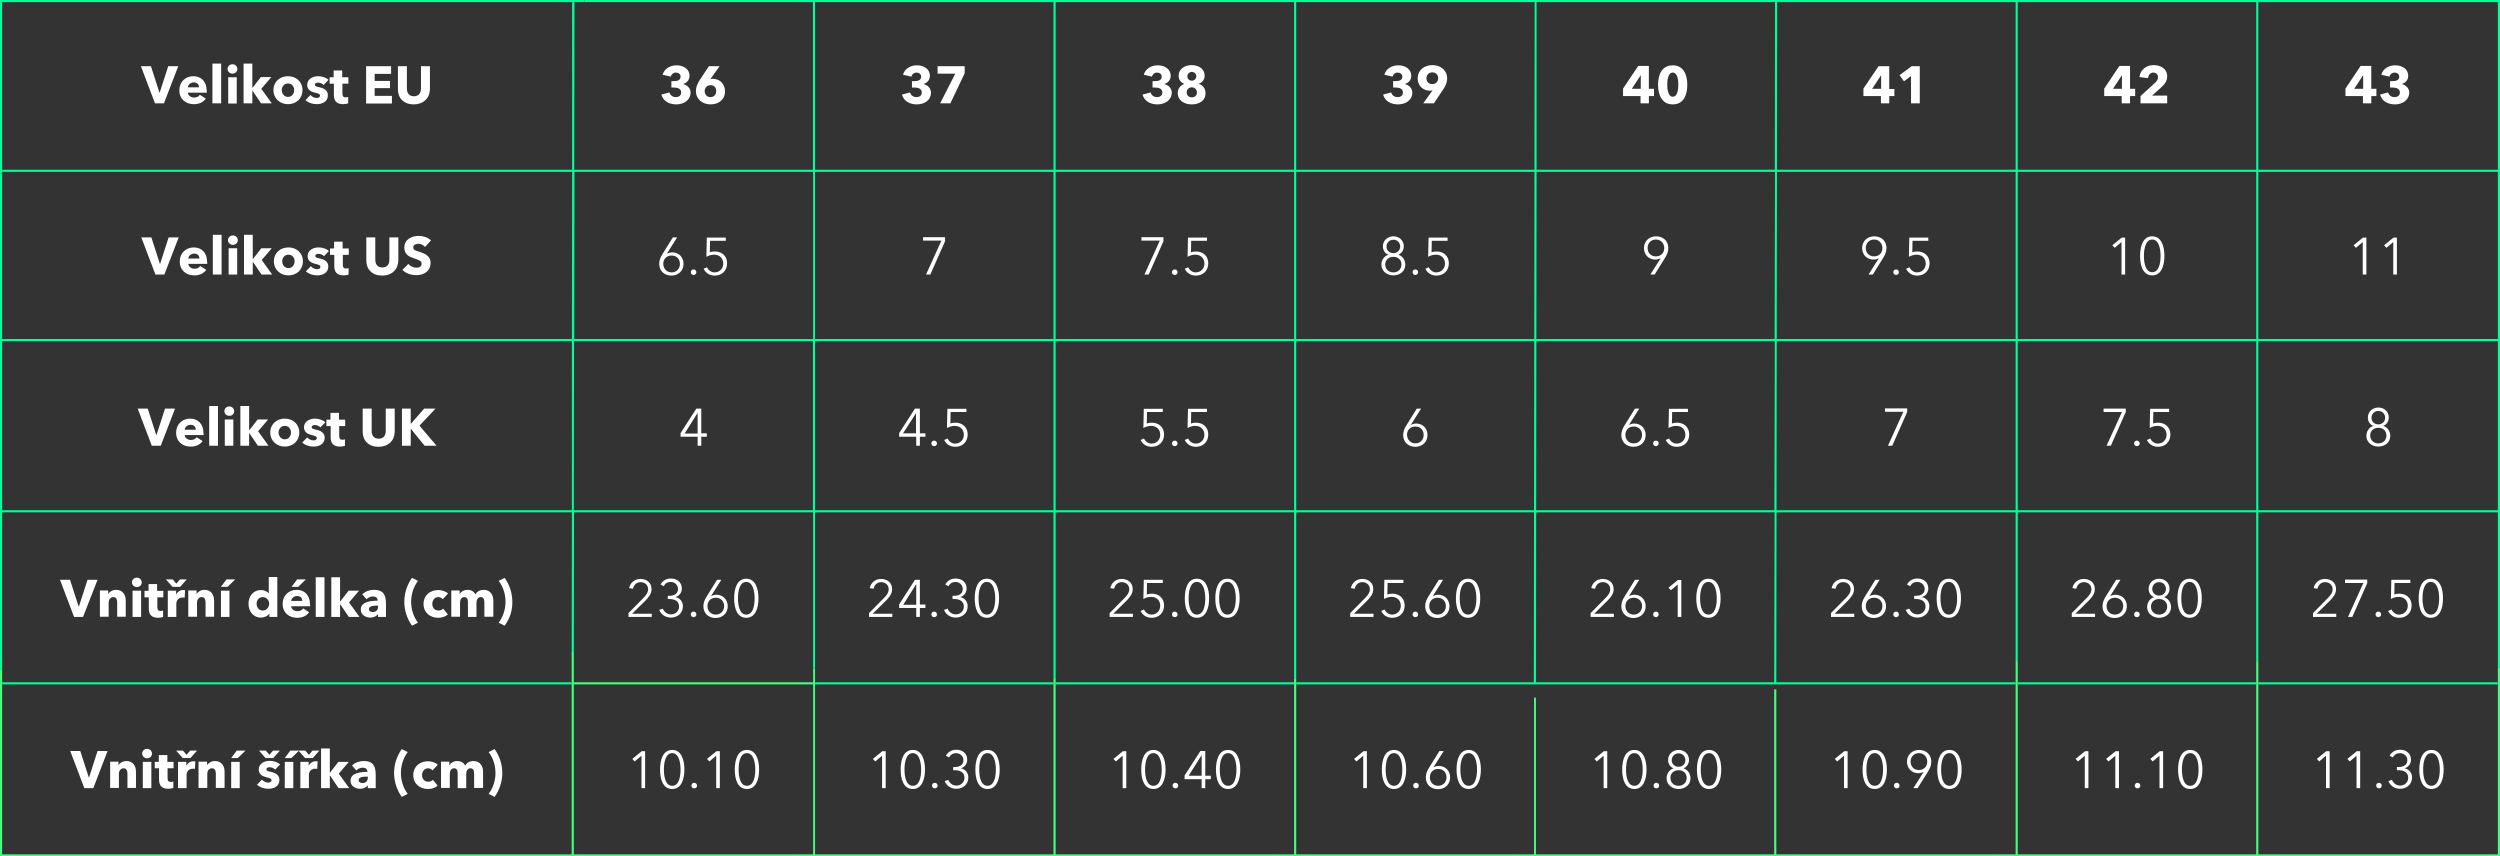 <?xml version="1.0" encoding="utf-8"?>
<!-- Generator: Adobe Illustrator 23.0.1, SVG Export Plug-In . SVG Version: 6.00 Build 0)  -->
<svg version="1.1" xmlns="http://www.w3.org/2000/svg" xmlns:xlink="http://www.w3.org/1999/xlink" x="0px" y="0px"
	 viewBox="0 0 1171.1 401.2" style="enable-background:new 0 0 1171.1 401.2;" xml:space="preserve">
<rect x="0" y="0" width="1171.1" height="401.2" fill="#333333" stroke="none"/>
<style type="text/css">
	.st0{display:none;}
	.st1{display:inline;stroke:#000000;stroke-miterlimit:10;}
	.st2{fill:#00FF99;}
	.st3{fill:#FFFFFF;}
	.st4{fill:#FF3C2B;stroke:#FFFFFF;stroke-width:0.75;stroke-linecap:square;stroke-miterlimit:10;}
	.st5{fill-rule:evenodd;clip-rule:evenodd;fill:#FF3C2B;}
	.st6{fill:#FF3C2B;}
	.st7{fill:none;}
	.st8{fill:#43FF80;}
</style>
<g id="Layer_2" class="st0">
	<rect x="-154.7" y="-181.3" class="st1" width="2164.2" height="797.6"/>
</g>
<g id="Linky">
	<path class="st2" d="M1524.8,474.6"/>
</g>
<g id="Layer_3">
	<g>
		<path class="st3" d="M316.8,48.9c-3.2,0-6.1-1.4-7-4.6l3.8-1c0.3,1.2,1.4,2.2,3,2.2c1.2,0,2.5-0.6,2.5-2.2c0-1.8-1.8-2.3-3.5-2.3
			h-1.1v-3h1.2c1.6,0,3.1-0.4,3.1-2.1c0-1.3-1.1-1.9-2.2-1.9c-1.2,0-2.1,0.8-2.4,1.9l-3.8-0.9c0.8-2.9,3.6-4.4,6.5-4.4
			c3.1,0,6.1,1.6,6.1,4.9c0,1.9-1.2,3.3-2.9,3.8v0.1c2,0.5,3.4,2.1,3.4,4C323.4,47.2,320,48.9,316.8,48.9z"/>
		<path class="st3" d="M332.9,48.9c-3.8,0-6.9-2.4-6.9-6.2c0-2.1,0.8-3.7,1.9-5.4l4.2-6.3h5l-4.3,6l-0.1,0.1
			c0.3-0.1,0.8-0.2,1.2-0.2c3.1,0,5.7,2.3,5.7,5.7C339.8,46.5,336.7,48.9,332.9,48.9z M332.9,39.9c-1.6,0-2.8,1.1-2.8,2.8
			c0,1.5,1.1,2.8,2.7,2.8c1.6,0,2.7-1.1,2.7-2.8C335.6,41.1,334.5,39.9,332.9,39.9z"/>
	</g>
	<g>
		<path class="st3" d="M429.5,48.9c-3.2,0-6.1-1.4-7-4.6l3.8-1c0.3,1.2,1.4,2.2,3,2.2c1.2,0,2.5-0.6,2.5-2.2c0-1.8-1.8-2.3-3.5-2.3
			h-1.1v-3h1.2c1.6,0,3.1-0.4,3.1-2.1c0-1.3-1.1-1.9-2.2-1.9c-1.2,0-2.1,0.8-2.4,1.9L423,35c0.8-2.9,3.6-4.4,6.5-4.4
			c3.1,0,6.1,1.6,6.1,4.9c0,1.9-1.2,3.3-2.9,3.8v0.1c2,0.5,3.4,2.1,3.4,4C436.1,47.2,432.7,48.9,429.5,48.9z"/>
		<path class="st3" d="M445.2,48.4h-4.8l7.1-13.9h-8.3V31h12.7v3.3L445.2,48.4z"/>
	</g>
	<g>
		<path class="st3" d="M542.2,48.9c-3.2,0-6.1-1.4-7-4.6l3.8-1c0.3,1.2,1.4,2.2,3,2.2c1.2,0,2.5-0.6,2.5-2.2c0-1.8-1.8-2.3-3.5-2.3
			h-1.1v-3h1.2c1.6,0,3.1-0.4,3.1-2.1c0-1.3-1.1-1.9-2.2-1.9c-1.2,0-2.1,0.8-2.4,1.9l-3.8-0.9c0.8-2.9,3.6-4.4,6.5-4.4
			c3.1,0,6.1,1.6,6.1,4.9c0,1.9-1.2,3.3-2.9,3.8v0.1c2,0.5,3.4,2.1,3.4,4C548.8,47.2,545.4,48.9,542.2,48.9z"/>
		<path class="st3" d="M558.3,48.9c-3.4,0-6.6-1.7-6.6-5.4c0-2.1,1.4-3.6,3.1-4.2v0c-1.5-0.6-2.7-1.8-2.7-3.8c0-3.2,2.9-5,6.1-5
			c3.2,0,6.1,1.7,6.1,4.9c0,1.9-1.1,3.3-2.7,3.8v0.1c1.7,0.5,3.1,2.1,3.1,4.1C564.9,47.1,561.8,48.9,558.3,48.9z M558.3,40.9
			c-1.4,0-2.4,1-2.4,2.4c0,1.4,1,2.3,2.4,2.3c1.4,0,2.4-0.9,2.4-2.3C560.7,42,559.7,40.9,558.3,40.9z M558.3,33.7
			c-1.2,0-2.1,0.9-2.1,2c0,1.1,0.8,2.1,2.1,2.1c1.2,0,2.1-1,2.1-2.1C560.4,34.6,559.5,33.7,558.3,33.7z"/>
	</g>
	<g>
		<path class="st3" d="M654.9,48.9c-3.2,0-6.1-1.4-7-4.6l3.8-1c0.3,1.2,1.4,2.2,3,2.2c1.2,0,2.5-0.6,2.5-2.2c0-1.8-1.8-2.3-3.5-2.3
			h-1.1v-3h1.2c1.6,0,3.1-0.4,3.1-2.1c0-1.3-1.1-1.9-2.2-1.9c-1.2,0-2.1,0.8-2.4,1.9l-3.8-0.9c0.8-2.9,3.6-4.4,6.5-4.4
			c3.1,0,6.1,1.6,6.1,4.9c0,1.9-1.2,3.3-2.9,3.8v0.1c2,0.5,3.4,2.1,3.4,4C661.5,47.2,658.1,48.9,654.9,48.9z"/>
		<path class="st3" d="M675.9,42.1l-4.2,6.3h-5l4.3-6l0-0.1c-0.3,0.1-0.8,0.2-1.2,0.2c-3.1,0-5.7-2.3-5.7-5.7c0-4,3.1-6.3,6.9-6.3
			c3.8,0,6.9,2.4,6.9,6.2C677.9,38.8,677.1,40.4,675.9,42.1z M671,33.9c-1.7,0-2.8,1.2-2.8,2.8c0,1.6,1.1,2.7,2.7,2.7
			c1.6,0,2.8-1.1,2.8-2.8C673.7,35.2,672.7,33.9,671,33.9z"/>
	</g>
	<g>
		<path class="st3" d="M772.4,45v3.4h-3.9V45h-8.2v-3.5l7.1-10.6h5v10.7h2.4V45H772.4z M768.6,35.2L768.6,35.2l-4.2,6.4h4.2V35.2z"
			/>
		<path class="st3" d="M783.6,48.9c-5,0-6.9-4.3-6.9-9.2c0-4.9,1.9-9.1,6.9-9.1c4.9,0,6.8,4.2,6.8,9.1
			C790.4,44.6,788.6,48.9,783.6,48.9z M783.6,34c-2.2,0-2.6,3.4-2.6,5.6c0,2.2,0.4,5.7,2.6,5.7c2.2,0,2.6-3.4,2.6-5.7
			C786.2,37.5,785.8,34,783.6,34z"/>
	</g>
	<g>
		<path class="st3" d="M885,45v3.4h-3.9V45h-8.2v-3.5L880,31h5v10.7h2.4V45H885z M881.2,35.2L881.2,35.2l-4.2,6.4h4.2V35.2z"/>
		<path class="st3" d="M895.2,48.4V35.6l-3.3,2.5l-2.1-2.9l5.7-4.2h3.8v17.4H895.2z"/>
	</g>
	<g>
		<path class="st3" d="M997.8,45v3.4h-3.9V45h-8.2v-3.5l7.1-10.6h5v10.7h2.4V45H997.8z M994,35.2L994,35.2l-4.2,6.4h4.2V35.2z"/>
		<path class="st3" d="M1002.7,48.4V45l6.8-6.2c0.9-0.8,1.4-1.6,1.4-2.7c0-1.2-0.9-2.1-2.2-2.1c-1.4,0-2.3,1.1-2.5,2.6l-4-0.5
			c0.4-3.5,3.3-5.6,6.7-5.6c3.2,0,6.3,1.7,6.3,5.3c0,2.5-1.5,3.9-3.1,5.4l-4,3.6h7.1v3.6H1002.7z"/>
	</g>
	<g>
		<path class="st3" d="M1110.8,45v3.4h-3.9V45h-8.2v-3.5l7.1-10.6h5v10.7h2.4V45H1110.8z M1107,35.2L1107,35.2l-4.2,6.4h4.2V35.2z"
			/>
		<path class="st3" d="M1121.9,48.9c-3.2,0-6.1-1.4-7-4.6l3.8-1c0.3,1.2,1.4,2.2,3,2.2c1.2,0,2.5-0.6,2.5-2.2c0-1.8-1.8-2.3-3.5-2.3
			h-1.1v-3h1.2c1.6,0,3.1-0.4,3.1-2.1c0-1.3-1.1-1.9-2.2-1.9c-1.2,0-2.1,0.8-2.4,1.9l-3.8-0.9c0.8-2.9,3.6-4.4,6.5-4.4
			c3.1,0,6.1,1.6,6.1,4.9c0,1.9-1.2,3.3-2.9,3.8v0.1c2,0.5,3.4,2.1,3.4,4C1128.4,47.2,1125.1,48.9,1121.9,48.9z"/>
	</g>
	<g>
		<path class="st3" d="M77,128.6h-4.2l-6.6-17.4h4.7l4,12.4h0.1l4-12.4h4.7L77,128.6z"/>
		<path class="st3" d="M97.1,123.6h-8.9c0.1,1.4,1.5,2.3,2.9,2.3c1.3,0,2.2-0.5,2.7-1.3l2.8,1.8c-1.2,1.7-3.1,2.6-5.6,2.6
			c-3.7,0-6.8-2.3-6.8-6.5c0-4,2.9-6.6,6.6-6.6c3.6,0,6.2,2.5,6.2,6.7C97.1,123,97.1,123.3,97.1,123.6z M93.4,121.1
			c0-1.3-0.8-2.3-2.4-2.3c-1.6,0-2.7,1.1-2.8,2.3H93.4z"/>
		<path class="st3" d="M99.7,128.6V110h4.1v18.6H99.7z"/>
		<path class="st3" d="M109.1,114.7c-1.3,0-2.3-1-2.3-2.2c0-1.2,1-2.2,2.3-2.2c1.3,0,2.3,1,2.3,2.2
			C111.4,113.7,110.4,114.7,109.1,114.7z M107.1,128.6v-12.3h4v12.3H107.1z"/>
		<path class="st3" d="M127.5,128.6h-5l-4-5.9h-0.1v5.9h-4.1V110h4.1v11.3h0.1l3.9-5h4.9l-4.7,5.5L127.5,128.6z"/>
		<path class="st3" d="M135.1,129c-3.7,0-6.8-2.6-6.8-6.6s3.1-6.5,6.8-6.5c3.7,0,6.8,2.5,6.8,6.5S138.9,129,135.1,129z M135.1,119.3
			c-1.9,0-2.9,1.6-2.9,3.1s1,3.2,2.9,3.2s2.9-1.6,2.9-3.2S137,119.3,135.1,119.3z"/>
		<path class="st3" d="M151.8,120c-0.6-0.6-1.6-1.1-2.6-1.1c-0.8,0-1.5,0.3-1.5,1c0,0.7,0.7,0.9,2.2,1.2c1.9,0.4,3.9,1.4,3.9,3.7
			c0,3.1-2.7,4.2-5.2,4.2c-2,0-4.1-0.7-5.3-1.9l2.3-2.4c0.7,0.8,1.8,1.4,3,1.4c0.7,0,1.5-0.3,1.5-1.1c0-0.8-0.8-1-2.4-1.4
			c-1.7-0.4-3.6-1.3-3.6-3.6c0-2.9,2.8-4.1,5.1-4.1c1.8,0,3.7,0.6,4.9,1.7L151.8,120z"/>
		<path class="st3" d="M160.6,119.4v4.7c0,1.1,0.4,1.7,1.5,1.7c0.4,0,0.9-0.1,1.2-0.2l0,3c-0.5,0.2-1.5,0.4-2.3,0.4
			c-3.3,0-4.4-1.7-4.4-4.4v-5.2h-2v-3h1.9v-3.2h4v3.2h2.9v3H160.6z"/>
		<path class="st3" d="M179,129.1c-4.6,0-7.4-2.9-7.4-7v-10.9h4.2v10.5c0,1.9,0.9,3.6,3.3,3.6c2.4,0,3.3-1.7,3.3-3.6v-10.5h4.2V122
			C186.5,126.2,183.6,129.1,179,129.1z"/>
		<path class="st3" d="M199.1,115.7c-0.7-0.9-2-1.5-3.1-1.5c-1.1,0-2.4,0.4-2.4,1.7c0,1.2,1,1.5,2.7,2c2.4,0.8,5.4,1.8,5.4,5.2
			c0,4-3.2,5.8-6.7,5.8c-2.5,0-5-0.9-6.5-2.5l2.8-2.8c0.8,1.1,2.4,1.8,3.8,1.8c1.3,0,2.4-0.5,2.4-1.9c0-1.3-1.3-1.7-3.6-2.5
			c-2.2-0.7-4.5-1.8-4.5-5c0-3.9,3.5-5.5,6.8-5.5c2,0,4.2,0.7,5.7,2.1L199.1,115.7z"/>
	</g>
	<g>
		<path class="st3" d="M312.4,118.8L312.4,118.8c0.6-0.3,1.7-0.6,2.5-0.6c3,0,5.3,2.2,5.3,5.4c0,3.2-2.4,5.5-5.7,5.5
			s-5.7-2.2-5.7-5.5c0-1.8,0.7-3.3,1.6-4.7l4.8-7.7h2L312.4,118.8z M314.6,127.6c2.3,0,3.9-1.7,3.9-4c0-2.2-1.5-3.9-3.9-3.9
			c-2.4,0-3.9,1.7-3.9,3.9C310.7,125.8,312.3,127.6,314.6,127.6z"/>
		<path class="st3" d="M324.9,128.8c-0.8,0-1.3-0.6-1.3-1.3c0-0.7,0.5-1.3,1.3-1.3s1.3,0.6,1.3,1.3
			C326.3,128.1,325.7,128.8,324.9,128.8z"/>
		<path class="st3" d="M339.9,112.8h-7.3l-0.1,5.4c0.7-0.3,1.6-0.4,2.4-0.4c3.3,0,5.7,2.2,5.7,5.5c0,3.4-2.3,5.8-5.8,5.8
			c-2.5,0-4.3-1.3-5.2-3.2l1.6-0.7c0.6,1.4,2,2.4,3.5,2.4c2.4,0,4.1-1.8,4.1-4.1c0-2.6-1.8-4.2-4.3-4.2c-1.3,0-2.5,0.4-3.6,1l0.2-9
			h8.9V112.8z"/>
	</g>
	<g>
		<path class="st3" d="M442.8,112.8l-7,15.8h-2l7.2-15.9h-8.6v-1.6h10.3V112.8z"/>
	</g>
	<g>
		<path class="st3" d="M545.1,112.8l-7,15.8h-2l7.2-15.9h-8.6v-1.6h10.3V112.8z"/>
		<path class="st3" d="M550.3,128.8c-0.8,0-1.3-0.6-1.3-1.3c0-0.7,0.5-1.3,1.3-1.3s1.3,0.6,1.3,1.3
			C551.7,128.1,551.1,128.8,550.3,128.8z"/>
		<path class="st3" d="M565.3,112.8H558l-0.1,5.4c0.7-0.3,1.6-0.4,2.4-0.4c3.3,0,5.7,2.2,5.7,5.5c0,3.4-2.3,5.8-5.8,5.8
			c-2.5,0-4.3-1.3-5.2-3.2l1.6-0.7c0.6,1.4,2,2.4,3.5,2.4c2.4,0,4.1-1.8,4.1-4.1c0-2.6-1.8-4.2-4.3-4.2c-1.3,0-2.5,0.4-3.6,1l0.2-9
			h8.9V112.8z"/>
	</g>
	<g>
		<path class="st3" d="M658.3,124c0,3.1-2.6,5-5.6,5s-5.6-2-5.6-5c0-2.3,1.4-4.1,3.3-4.7v0c-1.6-0.5-2.6-2.1-2.6-3.9
			c0-2.8,2.3-4.7,4.9-4.7s4.9,1.8,4.9,4.7c0,1.8-1.1,3.4-2.6,3.9v0C656.9,119.9,658.3,121.7,658.3,124z M652.7,127.6
			c2.3,0,3.8-1.6,3.8-3.7c0-2.1-1.5-3.6-3.8-3.6s-3.8,1.6-3.8,3.6C648.9,126,650.4,127.6,652.7,127.6z M652.7,118.6
			c1.8,0,3.2-1.3,3.2-3.1c0-1.9-1.4-3.2-3.2-3.2s-3.2,1.4-3.2,3.2C649.5,117.3,650.9,118.6,652.7,118.6z"/>
		<path class="st3" d="M663,128.8c-0.8,0-1.3-0.6-1.3-1.3c0-0.7,0.5-1.3,1.3-1.3c0.8,0,1.3,0.6,1.3,1.3
			C664.4,128.1,663.8,128.8,663,128.8z"/>
		<path class="st3" d="M678,112.8h-7.3l-0.1,5.4c0.7-0.3,1.6-0.4,2.4-0.4c3.3,0,5.7,2.2,5.7,5.5c0,3.4-2.3,5.8-5.8,5.8
			c-2.5,0-4.3-1.3-5.2-3.2l1.6-0.7c0.6,1.4,2,2.4,3.5,2.4c2.4,0,4.1-1.8,4.1-4.1c0-2.6-1.8-4.2-4.3-4.2c-1.3,0-2.5,0.4-3.6,1l0.2-9
			h8.9V112.8z"/>
	</g>
	<g>
		<path class="st3" d="M777.9,121L777.9,121c-0.6,0.3-1.7,0.6-2.5,0.6c-3,0-5.3-2.2-5.3-5.4c0-3.2,2.4-5.5,5.7-5.5
			c3.3,0,5.7,2.2,5.7,5.5c0,1.8-0.7,3.3-1.6,4.7l-4.8,7.7h-2L777.9,121z M775.7,112.2c-2.3,0-3.9,1.7-3.9,4c0,2.2,1.5,3.9,3.9,3.9
			c2.4,0,3.9-1.7,3.9-3.9C779.6,114,778,112.2,775.7,112.2z"/>
	</g>
	<g>
		<path class="st3" d="M880.1,121L880.1,121c-0.6,0.3-1.7,0.6-2.5,0.6c-3,0-5.3-2.2-5.3-5.4c0-3.2,2.4-5.5,5.7-5.5
			c3.3,0,5.7,2.2,5.7,5.5c0,1.8-0.7,3.3-1.6,4.7l-4.8,7.7h-2L880.1,121z M877.9,112.2c-2.3,0-3.9,1.7-3.9,4c0,2.2,1.5,3.9,3.9,3.9
			c2.4,0,3.9-1.7,3.9-3.9C881.8,114,880.2,112.2,877.9,112.2z"/>
		<path class="st3" d="M888.2,128.8c-0.8,0-1.3-0.6-1.3-1.3c0-0.7,0.5-1.3,1.3-1.3c0.8,0,1.3,0.6,1.3,1.3
			C889.6,128.1,889,128.8,888.2,128.8z"/>
		<path class="st3" d="M903.2,112.8h-7.3l-0.1,5.4c0.7-0.3,1.6-0.4,2.4-0.4c3.3,0,5.7,2.2,5.7,5.5c0,3.4-2.3,5.8-5.8,5.8
			c-2.5,0-4.3-1.3-5.2-3.2l1.6-0.7c0.6,1.4,2,2.4,3.5,2.4c2.4,0,4.1-1.8,4.1-4.1c0-2.6-1.8-4.2-4.3-4.2c-1.3,0-2.5,0.4-3.6,1l0.2-9
			h8.9V112.8z"/>
	</g>
	<g>
		<path class="st3" d="M995.6,128.6h-1.8v-15.2l-3.2,2.7l-1.1-1.2l4.4-3.6h1.6V128.6z"/>
		<path class="st3" d="M1013.9,119.9c0,4.5-1.4,9.1-5.7,9.1c-4.4,0-5.7-4.6-5.7-9.1c0-4.5,1.3-9.2,5.7-9.2
			C1012.5,110.7,1013.9,115.4,1013.9,119.9z M1004.3,119.9c0,3.5,0.8,7.6,3.9,7.6c3.1,0,3.9-4.1,3.9-7.6c0-3.5-0.9-7.7-3.9-7.7
			C1005.1,112.2,1004.3,116.5,1004.3,119.9z"/>
	</g>
	<g>
		<path class="st3" d="M1108.6,128.6h-1.8v-15.2l-3.2,2.7l-1.1-1.2l4.4-3.6h1.6V128.6z"/>
		<path class="st3" d="M1122.9,128.6h-1.8v-15.2l-3.2,2.7l-1.1-1.2l4.4-3.6h1.6V128.6z"/>
	</g>
	<g>
		<path class="st3" d="M75.3,208.8h-4.2l-6.6-17.4h4.7l4,12.4h0.1l4-12.4h4.7L75.3,208.8z"/>
		<path class="st3" d="M95.4,203.8h-8.9c0.1,1.4,1.5,2.3,2.9,2.3c1.3,0,2.2-0.5,2.7-1.3l2.8,1.8c-1.2,1.7-3.1,2.6-5.6,2.6
			c-3.7,0-6.8-2.3-6.8-6.5c0-4,2.9-6.6,6.6-6.6c3.6,0,6.2,2.5,6.2,6.7C95.4,203.1,95.4,203.5,95.4,203.8z M91.7,201.3
			c0-1.3-0.8-2.3-2.4-2.3c-1.6,0-2.7,1.1-2.8,2.3H91.7z"/>
		<path class="st3" d="M98,208.8v-18.6h4.1v18.6H98z"/>
		<path class="st3" d="M107.4,194.8c-1.3,0-2.3-1-2.3-2.2c0-1.2,1-2.2,2.3-2.2c1.3,0,2.3,1,2.3,2.2
			C109.7,193.9,108.7,194.8,107.4,194.8z M105.3,208.8v-12.3h4v12.3H105.3z"/>
		<path class="st3" d="M125.8,208.8h-5l-4-5.9h-0.1v5.9h-4.1v-18.6h4.1v11.3h0.1l3.9-5h4.9l-4.7,5.5L125.8,208.8z"/>
		<path class="st3" d="M133.4,209.2c-3.7,0-6.8-2.6-6.8-6.6s3.1-6.5,6.8-6.5c3.7,0,6.8,2.5,6.8,6.5S137.2,209.2,133.4,209.2z
			 M133.4,199.5c-1.9,0-2.9,1.6-2.9,3.1s1,3.2,2.9,3.2s2.9-1.6,2.9-3.2S135.3,199.5,133.4,199.5z"/>
		<path class="st3" d="M150.1,200.2c-0.6-0.6-1.6-1.1-2.6-1.1c-0.8,0-1.5,0.3-1.5,1c0,0.7,0.7,0.9,2.2,1.2c1.9,0.4,3.9,1.4,3.9,3.7
			c0,3.1-2.7,4.2-5.2,4.2c-2,0-4.1-0.7-5.3-1.9l2.3-2.4c0.7,0.8,1.8,1.4,3,1.4c0.7,0,1.5-0.3,1.5-1.1c0-0.8-0.8-1-2.4-1.4
			c-1.7-0.4-3.6-1.3-3.6-3.6c0-2.9,2.8-4.1,5.1-4.1c1.8,0,3.7,0.6,4.9,1.7L150.1,200.2z"/>
		<path class="st3" d="M158.9,199.6v4.7c0,1.1,0.4,1.7,1.5,1.7c0.4,0,0.9-0.1,1.2-0.2l0,3c-0.5,0.2-1.5,0.4-2.3,0.4
			c-3.3,0-4.4-1.7-4.4-4.4v-5.2h-2v-3h1.9v-3.2h4v3.2h2.9v3H158.9z"/>
		<path class="st3" d="M177.3,209.3c-4.6,0-7.4-2.9-7.4-7v-10.9h4.2v10.5c0,1.9,0.9,3.6,3.3,3.6c2.4,0,3.3-1.7,3.3-3.6v-10.5h4.2
			v10.9C184.8,206.4,181.9,209.3,177.3,209.3z"/>
		<path class="st3" d="M198.9,208.8l-6.5-8h0v8h-4.1v-17.4h4.1v7.1h0.1l6.2-7.1h5.3l-7.5,8l8,9.4H198.9z"/>
	</g>
	<g>
		<path class="st3" d="M328.5,203h2.6v1.6h-2.6v4.2h-1.7v-4.2h-8v-1.7l7.4-11.5h2.3V203z M326.8,193.4L326.8,193.4l-6.1,9.7h6.1
			V193.4z"/>
	</g>
	<g>
		<path class="st3" d="M430.9,203h2.6v1.6h-2.6v4.2h-1.7v-4.2h-8v-1.7l7.4-11.5h2.3V203z M429.2,193.4L429.2,193.4L423,203h6.1
			V193.4z"/>
		<path class="st3" d="M437.6,209c-0.8,0-1.3-0.6-1.3-1.3c0-0.7,0.5-1.3,1.3-1.3s1.3,0.6,1.3,1.3C439,208.3,438.4,209,437.6,209z"/>
		<path class="st3" d="M452.6,193h-7.3l-0.1,5.4c0.7-0.3,1.6-0.4,2.4-0.4c3.3,0,5.7,2.2,5.7,5.5c0,3.4-2.3,5.8-5.8,5.8
			c-2.5,0-4.3-1.3-5.2-3.2l1.6-0.7c0.6,1.4,2,2.4,3.5,2.4c2.4,0,4.1-1.8,4.1-4.1c0-2.6-1.8-4.2-4.3-4.2c-1.3,0-2.5,0.4-3.6,1l0.2-9
			h8.9V193z"/>
	</g>
	<g>
		<path class="st3" d="M544.6,193h-7.3l-0.1,5.4c0.7-0.3,1.6-0.4,2.4-0.4c3.3,0,5.7,2.2,5.7,5.5c0,3.4-2.3,5.8-5.8,5.8
			c-2.5,0-4.3-1.3-5.2-3.2l1.6-0.7c0.6,1.4,2,2.4,3.5,2.4c2.4,0,4.1-1.8,4.1-4.1c0-2.6-1.8-4.2-4.3-4.2c-1.3,0-2.5,0.4-3.6,1l0.2-9
			h8.9V193z"/>
		<path class="st3" d="M550.3,209c-0.8,0-1.3-0.6-1.3-1.3c0-0.7,0.5-1.3,1.3-1.3s1.3,0.6,1.3,1.3C551.7,208.3,551.1,209,550.3,209z"
			/>
		<path class="st3" d="M565.3,193H558l-0.1,5.4c0.7-0.3,1.6-0.4,2.4-0.4c3.3,0,5.7,2.2,5.7,5.5c0,3.4-2.3,5.8-5.8,5.8
			c-2.5,0-4.3-1.3-5.2-3.2l1.6-0.7c0.6,1.4,2,2.4,3.5,2.4c2.4,0,4.1-1.8,4.1-4.1c0-2.6-1.8-4.2-4.3-4.2c-1.3,0-2.5,0.4-3.6,1l0.2-9
			h8.9V193z"/>
	</g>
	<g>
		<path class="st3" d="M660.9,199L660.9,199c0.6-0.3,1.7-0.6,2.5-0.6c3,0,5.3,2.2,5.3,5.4c0,3.2-2.4,5.5-5.7,5.5s-5.7-2.2-5.7-5.5
			c0-1.8,0.7-3.3,1.6-4.7l4.8-7.7h2L660.9,199z M663,207.7c2.3,0,3.9-1.7,3.9-4c0-2.2-1.5-3.9-3.9-3.9s-3.9,1.7-3.9,3.9
			C659.2,206,660.8,207.7,663,207.7z"/>
	</g>
	<g>
		<path class="st3" d="M763.1,199L763.1,199c0.6-0.3,1.7-0.6,2.5-0.6c3,0,5.3,2.2,5.3,5.4c0,3.2-2.4,5.5-5.7,5.5s-5.7-2.2-5.7-5.5
			c0-1.8,0.7-3.3,1.6-4.7l4.8-7.7h2L763.1,199z M765.3,207.7c2.3,0,3.9-1.7,3.9-4c0-2.2-1.5-3.9-3.9-3.9s-3.9,1.7-3.9,3.9
			C761.4,206,763,207.7,765.3,207.7z"/>
		<path class="st3" d="M775.7,209c-0.8,0-1.3-0.6-1.3-1.3c0-0.7,0.5-1.3,1.3-1.3c0.8,0,1.3,0.6,1.3,1.3
			C777,208.3,776.4,209,775.7,209z"/>
		<path class="st3" d="M790.6,193h-7.3l-0.1,5.4c0.7-0.3,1.6-0.4,2.4-0.4c3.3,0,5.7,2.2,5.7,5.5c0,3.4-2.3,5.8-5.8,5.8
			c-2.5,0-4.3-1.3-5.2-3.2l1.6-0.7c0.6,1.4,2,2.4,3.5,2.4c2.4,0,4.1-1.8,4.1-4.1c0-2.6-1.8-4.2-4.3-4.2c-1.3,0-2.5,0.4-3.6,1l0.2-9
			h8.9V193z"/>
	</g>
	<g>
		<path class="st3" d="M893.4,193l-7,15.8h-2l7.2-15.9H883v-1.6h10.4V193z"/>
	</g>
	<g>
		<path class="st3" d="M995.8,193l-7,15.8h-2L994,193h-8.6v-1.6h10.4V193z"/>
		<path class="st3" d="M1001,209c-0.8,0-1.3-0.6-1.3-1.3c0-0.7,0.5-1.3,1.3-1.3c0.8,0,1.3,0.6,1.3,1.3
			C1002.4,208.3,1001.8,209,1001,209z"/>
		<path class="st3" d="M1016,193h-7.3l-0.1,5.4c0.7-0.3,1.6-0.4,2.4-0.4c3.3,0,5.7,2.2,5.7,5.5c0,3.4-2.3,5.8-5.8,5.8
			c-2.5,0-4.3-1.3-5.2-3.2l1.6-0.7c0.6,1.4,2,2.4,3.5,2.4c2.4,0,4.1-1.8,4.1-4.1c0-2.6-1.8-4.2-4.3-4.2c-1.3,0-2.5,0.4-3.6,1l0.2-9
			h8.9V193z"/>
	</g>
	<g>
		<path class="st3" d="M1119.7,204.2c0,3.1-2.6,5-5.6,5s-5.6-2-5.6-5c0-2.3,1.4-4.1,3.3-4.7v0c-1.6-0.5-2.6-2.1-2.6-3.9
			c0-2.8,2.3-4.7,4.9-4.7s4.9,1.8,4.9,4.7c0,1.8-1.1,3.4-2.6,3.9v0C1118.3,200.1,1119.7,201.9,1119.7,204.2z M1114.1,207.7
			c2.3,0,3.8-1.6,3.8-3.7c0-2.1-1.5-3.6-3.8-3.6s-3.8,1.5-3.8,3.6C1110.3,206.1,1111.8,207.7,1114.1,207.7z M1114.1,198.8
			c1.8,0,3.2-1.3,3.2-3.1c0-1.9-1.4-3.2-3.2-3.2s-3.2,1.4-3.2,3.2C1110.9,197.5,1112.3,198.8,1114.1,198.8z"/>
	</g>
	<g>
		<path class="st3" d="M38.9,289h-4.2l-6.6-17.4h4.7l4,12.4H37l4-12.4h4.7L38.9,289z"/>
		<path class="st3" d="M54.9,289v-6.7c0-1.4-0.4-2.6-1.8-2.6c-1.4,0-2.2,1.2-2.2,2.6v6.6h-4.1v-12.3h3.9v1.7h0c0.6-1.1,2-2,3.7-2
			c3.3,0,4.5,2.6,4.5,5v7.6H54.9z"/>
		<path class="st3" d="M64.1,275c-1.3,0-2.3-1-2.3-2.2c0-1.2,1-2.2,2.3-2.2c1.3,0,2.3,1,2.3,2.2C66.4,274.1,65.4,275,64.1,275z
			 M62.1,289v-12.3h4V289H62.1z"/>
		<path class="st3" d="M73.7,279.8v4.7c0,1.1,0.4,1.7,1.5,1.7c0.4,0,0.9-0.1,1.2-0.2l0,3c-0.5,0.2-1.5,0.4-2.3,0.4
			c-3.3,0-4.4-1.7-4.4-4.4v-5.2h-2v-3h1.9v-3.2h4v3.2h2.9v3H73.7z"/>
		<path class="st3" d="M84.4,274.9h-3.6l-3.1-3.5h3.2l1.7,2l1.7-2h3.2L84.4,274.9z M86.5,280c-0.4-0.1-0.7-0.1-1-0.1
			c-2.2,0-2.9,1.8-2.9,2.8v6.3h-4v-12.3h3.9v1.8h0c0.6-1.2,1.8-2.1,3.3-2.1c0.3,0,0.7,0,0.9,0.1L86.5,280z"/>
		<path class="st3" d="M96.3,289v-6.7c0-1.4-0.4-2.6-1.8-2.6c-1.4,0-2.2,1.2-2.2,2.6v6.6h-4.1v-12.3h3.9v1.7h0c0.6-1.1,2-2,3.7-2
			c3.3,0,4.5,2.6,4.5,5v7.6H96.3z"/>
		<path class="st3" d="M103.5,289v-12.3h4V289H103.5z M106.6,274.9h-3.1l2.6-3.5h4.1L106.6,274.9z"/>
		<path class="st3" d="M126.2,289v-1.6h0c-0.8,1.2-2.4,1.9-4,1.9c-3.7,0-5.8-3.1-5.8-6.5s2.2-6.4,5.8-6.4c1.8,0,3.1,0.8,3.7,1.6h0
			v-7.7h4V289H126.2z M123.1,279.7c-1.9,0-2.9,1.6-2.9,3.1c0,1.6,1,3.2,2.9,3.2c1.8,0,3-1.6,3-3.2
			C126.1,281.3,124.9,279.7,123.1,279.7z"/>
		<path class="st3" d="M145.3,284h-8.9c0.1,1.4,1.5,2.3,2.9,2.3c1.3,0,2.2-0.5,2.7-1.3l2.8,1.8c-1.2,1.7-3.1,2.6-5.6,2.6
			c-3.7,0-6.8-2.3-6.8-6.5c0-4,2.9-6.6,6.6-6.6c3.6,0,6.2,2.5,6.2,6.7C145.3,283.3,145.3,283.7,145.3,284z M141.6,281.5
			c0-1.3-0.8-2.3-2.4-2.3c-1.6,0-2.7,1.1-2.8,2.3H141.6z M139.7,274.9h-3.1l2.6-3.5h4.1L139.7,274.9z"/>
		<path class="st3" d="M147.9,289v-18.6h4.1V289H147.9z"/>
		<path class="st3" d="M168.4,289h-5l-4-5.9h-0.1v5.9h-4.1v-18.6h4.1v11.3h0.1l3.9-5h4.9l-4.7,5.5L168.4,289z"/>
		<path class="st3" d="M169.7,278.4c1.4-1.4,3.5-2.1,5.5-2.1c4.1,0,5.6,2,5.6,6.5v6.2h-3.7v-1.3H177c-0.6,1-2,1.6-3.5,1.6
			c-1.9,0-4.5-1-4.5-3.8c0-3.5,4.3-4.1,7.9-4.1v-0.2c0-1.2-1-1.8-2.2-1.8c-1.2,0-2.3,0.6-3,1.3L169.7,278.4z M177.1,283.7h-0.5
			c-1.8,0-3.8,0.2-3.8,1.7c0,0.9,0.9,1.3,1.8,1.3c1.6,0,2.5-1,2.5-2.5V283.7z"/>
		<path class="st3" d="M193,293.1c-2.3-3.2-3.6-7.2-3.6-11.2c0-4,1.3-8,3.6-11.2l2.8,1.4c-2.1,2.8-3.2,6.3-3.2,9.8
			c0,3.6,1.1,7,3.2,9.8L193,293.1z"/>
		<path class="st3" d="M207.4,280.7c-0.4-0.6-1.3-1-2.1-1c-1.7,0-2.8,1.5-2.8,3.2s1.1,3.1,2.9,3.1c0.8,0,1.7-0.3,2.2-0.9l2.2,2.7
			c-1,1-2.7,1.6-4.5,1.6c-3.9,0-6.9-2.5-6.9-6.5c0-4,3-6.5,6.9-6.5c1.7,0,3.6,0.7,4.6,1.6L207.4,280.7z"/>
		<path class="st3" d="M226.9,289v-6.7c0-1.4-0.3-2.6-1.7-2.6c-1.4,0-2,1.3-2,2.7v6.6h-4v-7c0-1.4-0.5-2.3-1.7-2.3
			c-1.3,0-2,1.2-2,2.6v6.6h-4.1v-12.3h3.9v1.7h0c0.6-1,1.8-2,3.7-2c1.8,0,3,0.8,3.7,2.1c0.8-1.3,2.1-2.1,3.9-2.1
			c3.3,0,4.5,2.7,4.5,5v7.6H226.9z"/>
		<path class="st3" d="M236.4,293.1l-2.8-1.4c2.1-2.8,3.2-6.3,3.2-9.8c0-3.6-1.1-7-3.2-9.8l2.8-1.4c2.3,3.2,3.6,7.2,3.6,11.2
			C240.1,285.9,238.8,289.9,236.4,293.1z"/>
	</g>
	<g>
		<path class="st3" d="M305.6,289h-11.2v-1.8l7.1-7.2c1.1-1.1,2.1-2.4,2.1-4c0-2-1.6-3.3-3.5-3.3s-3.2,1.3-3.6,3.1l-1.8-0.3
			c0.5-2.5,2.6-4.3,5.3-4.3c2.8,0,5.2,1.6,5.2,4.8c0,2.2-1.3,3.7-2.8,5.3l-6.3,6.2h9.2V289z"/>
		<path class="st3" d="M312.7,279.1h0.8c2.2,0,4.1-0.9,4.1-3.2c0-1.9-1.6-3.3-3.4-3.3c-1.5,0-2.6,0.7-3.3,2l-1.5-0.8
			c1.1-1.9,2.8-2.8,4.9-2.8c2.7,0,5.1,1.6,5.1,4.7c0,2-1.3,3.5-3,4v0c2,0.4,3.5,2,3.5,4.3c0,3.3-2.6,5.3-5.6,5.3
			c-2.5,0-4.5-1.3-5.5-3.6l1.7-0.6c0.6,1.6,2.1,2.7,3.8,2.7c2,0,3.8-1.4,3.8-3.7c0-2.6-2.2-3.5-4.5-3.5h-0.8V279.1z"/>
		<path class="st3" d="M324.9,289.1c-0.8,0-1.3-0.6-1.3-1.3c0-0.7,0.5-1.3,1.3-1.3s1.3,0.6,1.3,1.3
			C326.3,288.5,325.7,289.1,324.9,289.1z"/>
		<path class="st3" d="M333.1,279.2L333.1,279.2c0.6-0.3,1.7-0.6,2.5-0.6c3,0,5.3,2.2,5.3,5.4c0,3.2-2.4,5.5-5.7,5.5
			s-5.7-2.2-5.7-5.5c0-1.8,0.7-3.3,1.6-4.7l4.8-7.7h2L333.1,279.2z M335.3,287.9c2.3,0,3.9-1.7,3.9-4c0-2.2-1.5-3.9-3.9-3.9
			c-2.4,0-3.9,1.7-3.9,3.9C331.4,286.2,333,287.9,335.3,287.9z"/>
		<path class="st3" d="M355.3,280.3c0,4.5-1.4,9.1-5.7,9.1c-4.4,0-5.7-4.6-5.7-9.1c0-4.5,1.3-9.2,5.7-9.2
			C353.9,271.1,355.3,275.8,355.3,280.3z M345.7,280.3c0,3.5,0.8,7.6,3.9,7.6c3.1,0,3.9-4.1,3.9-7.6c0-3.5-0.9-7.7-3.9-7.7
			C346.5,272.6,345.7,276.8,345.7,280.3z"/>
	</g>
	<g>
		<path class="st3" d="M418.3,289h-11.2v-1.8l7.1-7.2c1.1-1.1,2.1-2.4,2.1-4c0-2-1.6-3.3-3.5-3.3s-3.2,1.3-3.6,3.1l-1.8-0.3
			c0.5-2.5,2.6-4.3,5.3-4.3c2.8,0,5.2,1.6,5.2,4.8c0,2.2-1.3,3.7-2.8,5.3l-6.3,6.2h9.2V289z"/>
		<path class="st3" d="M430.9,283.2h2.6v1.6h-2.6v4.2h-1.7v-4.2h-8v-1.7l7.4-11.5h2.3V283.2z M429.2,273.6L429.2,273.6l-6.1,9.7h6.1
			V273.6z"/>
		<path class="st3" d="M437.6,289.1c-0.8,0-1.3-0.6-1.3-1.3c0-0.7,0.5-1.3,1.3-1.3s1.3,0.6,1.3,1.3
			C439,288.5,438.4,289.1,437.6,289.1z"/>
		<path class="st3" d="M446.1,279.1h0.8c2.2,0,4.1-0.9,4.1-3.2c0-1.9-1.6-3.3-3.4-3.3c-1.5,0-2.6,0.7-3.3,2l-1.5-0.8
			c1.1-1.9,2.8-2.8,4.9-2.8c2.7,0,5.1,1.6,5.1,4.7c0,2-1.3,3.5-3,4v0c2,0.4,3.5,2,3.5,4.3c0,3.3-2.6,5.3-5.6,5.3
			c-2.5,0-4.5-1.3-5.5-3.6l1.7-0.6c0.6,1.6,2.1,2.7,3.8,2.7c2,0,3.8-1.4,3.8-3.7c0-2.6-2.2-3.5-4.5-3.5h-0.8V279.1z"/>
		<path class="st3" d="M468,280.3c0,4.5-1.4,9.1-5.7,9.1c-4.4,0-5.7-4.6-5.7-9.1c0-4.5,1.3-9.2,5.7-9.2
			C466.6,271.1,468,275.8,468,280.3z M458.4,280.3c0,3.5,0.8,7.6,3.9,7.6c3.1,0,3.9-4.1,3.9-7.6c0-3.5-0.9-7.7-3.9-7.7
			C459.2,272.6,458.4,276.8,458.4,280.3z"/>
	</g>
	<g>
		<path class="st3" d="M531,289h-11.2v-1.8l7.1-7.2c1.1-1.1,2.1-2.4,2.1-4c0-2-1.6-3.3-3.5-3.3s-3.2,1.3-3.6,3.1l-1.8-0.3
			c0.5-2.5,2.6-4.3,5.3-4.3c2.8,0,5.2,1.6,5.2,4.8c0,2.2-1.3,3.7-2.8,5.3l-6.3,6.2h9.2V289z"/>
		<path class="st3" d="M544.6,273.1h-7.3l-0.1,5.4c0.7-0.3,1.6-0.4,2.4-0.4c3.3,0,5.7,2.2,5.7,5.5c0,3.4-2.3,5.8-5.8,5.8
			c-2.5,0-4.3-1.3-5.2-3.2l1.6-0.7c0.6,1.4,2,2.4,3.5,2.4c2.4,0,4.1-1.8,4.1-4.1c0-2.6-1.8-4.2-4.3-4.2c-1.3,0-2.5,0.4-3.6,1l0.2-9
			h8.9V273.1z"/>
		<path class="st3" d="M550.3,289.1c-0.8,0-1.3-0.6-1.3-1.3c0-0.7,0.5-1.3,1.3-1.3s1.3,0.6,1.3,1.3
			C551.7,288.5,551.1,289.1,550.3,289.1z"/>
		<path class="st3" d="M566.4,280.3c0,4.5-1.4,9.1-5.7,9.1c-4.4,0-5.7-4.6-5.7-9.1c0-4.5,1.3-9.2,5.7-9.2
			C565,271.1,566.4,275.8,566.4,280.3z M556.8,280.3c0,3.5,0.8,7.6,3.9,7.6c3.1,0,3.9-4.1,3.9-7.6c0-3.5-0.9-7.7-3.9-7.7
			C557.6,272.6,556.8,276.8,556.8,280.3z"/>
		<path class="st3" d="M580.7,280.3c0,4.5-1.4,9.1-5.7,9.1c-4.4,0-5.7-4.6-5.7-9.1c0-4.5,1.3-9.2,5.7-9.2
			C579.3,271.1,580.7,275.8,580.7,280.3z M571.1,280.3c0,3.5,0.8,7.6,3.9,7.6c3.1,0,3.9-4.1,3.9-7.6c0-3.5-0.9-7.7-3.9-7.7
			C571.9,272.6,571.1,276.8,571.1,280.3z"/>
	</g>
	<g>
		<path class="st3" d="M643.7,289h-11.2v-1.8l7.1-7.2c1.1-1.1,2.1-2.4,2.1-4c0-2-1.6-3.3-3.5-3.3s-3.2,1.3-3.6,3.1l-1.8-0.3
			c0.5-2.5,2.6-4.3,5.3-4.3c2.8,0,5.2,1.6,5.2,4.8c0,2.2-1.3,3.7-2.8,5.3l-6.3,6.2h9.2V289z"/>
		<path class="st3" d="M657.3,273.1H650l-0.1,5.4c0.7-0.3,1.6-0.4,2.4-0.4c3.3,0,5.7,2.2,5.7,5.5c0,3.4-2.3,5.8-5.8,5.8
			c-2.5,0-4.3-1.3-5.2-3.2l1.6-0.7c0.6,1.4,2,2.4,3.5,2.4c2.4,0,4.1-1.8,4.1-4.1c0-2.6-1.8-4.2-4.3-4.2c-1.3,0-2.5,0.4-3.6,1l0.2-9
			h8.9V273.1z"/>
		<path class="st3" d="M663,289.1c-0.8,0-1.3-0.6-1.3-1.3c0-0.7,0.5-1.3,1.3-1.3c0.8,0,1.3,0.6,1.3,1.3
			C664.4,288.5,663.8,289.1,663,289.1z"/>
		<path class="st3" d="M671.2,279.2L671.2,279.2c0.6-0.3,1.7-0.6,2.5-0.6c3,0,5.3,2.2,5.3,5.4c0,3.2-2.4,5.5-5.7,5.5
			s-5.7-2.2-5.7-5.5c0-1.8,0.7-3.3,1.6-4.7l4.8-7.7h2L671.2,279.2z M673.4,287.9c2.3,0,3.9-1.7,3.9-4c0-2.2-1.5-3.9-3.9-3.9
			s-3.9,1.7-3.9,3.9C669.5,286.2,671.1,287.9,673.4,287.9z"/>
		<path class="st3" d="M693.4,280.3c0,4.5-1.4,9.1-5.7,9.1c-4.4,0-5.7-4.6-5.7-9.1c0-4.5,1.3-9.2,5.7-9.2
			C692,271.1,693.4,275.8,693.4,280.3z M683.8,280.3c0,3.5,0.8,7.6,3.9,7.6c3.1,0,3.9-4.1,3.9-7.6c0-3.5-0.9-7.7-3.9-7.7
			C684.6,272.6,683.8,276.8,683.8,280.3z"/>
	</g>
	<g>
		<path class="st3" d="M756.3,289h-11.2v-1.8l7.1-7.2c1.1-1.1,2.1-2.4,2.1-4c0-2-1.6-3.3-3.5-3.3s-3.2,1.3-3.6,3.1l-1.8-0.3
			c0.5-2.5,2.6-4.3,5.3-4.3c2.8,0,5.2,1.6,5.2,4.8c0,2.2-1.3,3.7-2.8,5.3l-6.3,6.2h9.2V289z"/>
		<path class="st3" d="M763.1,279.2L763.1,279.2c0.6-0.3,1.7-0.6,2.5-0.6c3,0,5.3,2.2,5.3,5.4c0,3.2-2.4,5.5-5.7,5.5
			s-5.7-2.2-5.7-5.5c0-1.8,0.7-3.3,1.6-4.7l4.8-7.7h2L763.1,279.2z M765.3,287.9c2.3,0,3.9-1.7,3.9-4c0-2.2-1.5-3.9-3.9-3.9
			s-3.9,1.7-3.9,3.9C761.4,286.2,763,287.9,765.3,287.9z"/>
		<path class="st3" d="M775.7,289.1c-0.8,0-1.3-0.6-1.3-1.3c0-0.7,0.5-1.3,1.3-1.3c0.8,0,1.3,0.6,1.3,1.3
			C777,288.5,776.4,289.1,775.7,289.1z"/>
		<path class="st3" d="M787.7,289h-1.8v-15.2l-3.2,2.7l-1.1-1.2l4.4-3.6h1.6V289z"/>
		<path class="st3" d="M806,280.3c0,4.5-1.4,9.1-5.7,9.1c-4.4,0-5.7-4.6-5.7-9.1c0-4.5,1.3-9.2,5.7-9.2
			C804.6,271.1,806,275.8,806,280.3z M796.4,280.3c0,3.5,0.8,7.6,3.9,7.6c3.1,0,3.9-4.1,3.9-7.6c0-3.5-0.9-7.7-3.9-7.7
			C797.2,272.6,796.4,276.8,796.4,280.3z"/>
	</g>
	<g>
		<path class="st3" d="M868.9,289h-11.2v-1.8l7.1-7.2c1.1-1.1,2.1-2.4,2.1-4c0-2-1.6-3.3-3.5-3.3s-3.2,1.3-3.6,3.1l-1.8-0.3
			c0.5-2.5,2.6-4.3,5.3-4.3c2.8,0,5.2,1.6,5.2,4.8c0,2.2-1.3,3.7-2.8,5.3l-6.3,6.2h9.2V289z"/>
		<path class="st3" d="M875.7,279.2L875.7,279.2c0.6-0.3,1.7-0.6,2.5-0.6c3,0,5.3,2.2,5.3,5.4c0,3.2-2.4,5.5-5.7,5.5
			s-5.7-2.2-5.7-5.5c0-1.8,0.7-3.3,1.6-4.7l4.8-7.7h2L875.7,279.2z M877.9,287.9c2.3,0,3.9-1.7,3.9-4c0-2.2-1.5-3.9-3.9-3.9
			s-3.9,1.7-3.9,3.9C874,286.2,875.6,287.9,877.9,287.9z"/>
		<path class="st3" d="M888.2,289.1c-0.8,0-1.3-0.6-1.3-1.3c0-0.7,0.5-1.3,1.3-1.3c0.8,0,1.3,0.6,1.3,1.3
			C889.6,288.5,889,289.1,888.2,289.1z"/>
		<path class="st3" d="M896.7,279.1h0.8c2.2,0,4.1-0.9,4.1-3.2c0-1.9-1.6-3.3-3.5-3.3c-1.5,0-2.6,0.7-3.3,2l-1.5-0.8
			c1.1-1.9,2.8-2.8,4.9-2.8c2.7,0,5.1,1.6,5.1,4.7c0,2-1.3,3.5-3,4v0c2,0.4,3.5,2,3.5,4.3c0,3.3-2.6,5.3-5.6,5.3
			c-2.5,0-4.5-1.3-5.5-3.6l1.7-0.6c0.6,1.6,2.1,2.7,3.8,2.7c2,0,3.8-1.4,3.8-3.7c0-2.6-2.2-3.5-4.5-3.5h-0.8V279.1z"/>
		<path class="st3" d="M918.6,280.3c0,4.5-1.4,9.1-5.7,9.1c-4.4,0-5.7-4.6-5.7-9.1c0-4.5,1.3-9.2,5.7-9.2
			C917.2,271.1,918.6,275.8,918.6,280.3z M909,280.3c0,3.5,0.8,7.6,3.9,7.6c3.1,0,3.9-4.1,3.9-7.6c0-3.5-0.9-7.7-3.9-7.7
			C909.8,272.6,909,276.8,909,280.3z"/>
	</g>
	<g>
		<path class="st3" d="M981.7,289h-11.2v-1.8l7.1-7.2c1.1-1.1,2.1-2.4,2.1-4c0-2-1.6-3.3-3.5-3.3s-3.2,1.3-3.6,3.1l-1.8-0.3
			c0.5-2.5,2.6-4.3,5.3-4.3c2.8,0,5.2,1.6,5.2,4.8c0,2.2-1.3,3.7-2.8,5.3l-6.3,6.2h9.2V289z"/>
		<path class="st3" d="M988.5,279.2L988.5,279.2c0.6-0.3,1.7-0.6,2.5-0.6c3,0,5.3,2.2,5.3,5.4c0,3.2-2.4,5.5-5.7,5.5
			s-5.7-2.2-5.7-5.5c0-1.8,0.7-3.3,1.6-4.7l4.8-7.7h2L988.5,279.2z M990.7,287.9c2.3,0,3.9-1.7,3.9-4c0-2.2-1.5-3.9-3.9-3.9
			s-3.9,1.7-3.9,3.9C986.8,286.2,988.4,287.9,990.7,287.9z"/>
		<path class="st3" d="M1001,289.1c-0.8,0-1.3-0.6-1.3-1.3c0-0.7,0.5-1.3,1.3-1.3c0.8,0,1.3,0.6,1.3,1.3
			C1002.4,288.5,1001.8,289.1,1001,289.1z"/>
		<path class="st3" d="M1017,284.4c0,3.1-2.6,5-5.6,5s-5.6-2-5.6-5c0-2.3,1.4-4.1,3.3-4.7v0c-1.6-0.5-2.6-2.1-2.6-3.9
			c0-2.8,2.3-4.7,4.9-4.7s4.9,1.8,4.9,4.7c0,1.8-1.1,3.4-2.6,3.9v0C1015.6,280.3,1017,282.1,1017,284.4z M1011.4,287.9
			c2.3,0,3.8-1.6,3.8-3.7c0-2.1-1.5-3.6-3.8-3.6s-3.8,1.5-3.8,3.6C1007.6,286.3,1009.1,287.9,1011.4,287.9z M1011.4,279
			c1.8,0,3.2-1.3,3.2-3.1c0-1.9-1.4-3.2-3.2-3.2s-3.2,1.4-3.2,3.2C1008.2,277.7,1009.6,279,1011.4,279z"/>
		<path class="st3" d="M1031.4,280.3c0,4.5-1.4,9.1-5.7,9.1c-4.4,0-5.7-4.6-5.7-9.1c0-4.5,1.3-9.2,5.7-9.2
			C1030,271.1,1031.4,275.8,1031.4,280.3z M1021.8,280.3c0,3.5,0.8,7.6,3.9,7.6c3.1,0,3.9-4.1,3.9-7.6c0-3.5-0.9-7.7-3.9-7.7
			C1022.6,272.6,1021.8,276.8,1021.8,280.3z"/>
	</g>
	<g>
		<path class="st3" d="M1094.7,289h-11.2v-1.8l7.1-7.2c1.1-1.1,2.1-2.4,2.1-4c0-2-1.6-3.3-3.5-3.3s-3.2,1.3-3.6,3.1l-1.8-0.3
			c0.5-2.5,2.6-4.3,5.3-4.3c2.8,0,5.2,1.6,5.2,4.8c0,2.2-1.3,3.7-2.8,5.3l-6.3,6.2h9.2V289z"/>
		<path class="st3" d="M1108.9,273.2l-7,15.8h-2l7.2-15.9h-8.6v-1.6h10.4V273.2z"/>
		<path class="st3" d="M1114.1,289.1c-0.8,0-1.3-0.6-1.3-1.3c0-0.7,0.5-1.3,1.3-1.3c0.8,0,1.3,0.6,1.3,1.3
			C1115.4,288.5,1114.9,289.1,1114.1,289.1z"/>
		<path class="st3" d="M1129,273.1h-7.3l-0.1,5.4c0.7-0.3,1.6-0.4,2.4-0.4c3.3,0,5.7,2.2,5.7,5.5c0,3.4-2.3,5.8-5.8,5.8
			c-2.5,0-4.3-1.3-5.2-3.2l1.6-0.7c0.6,1.4,2,2.4,3.5,2.4c2.4,0,4.1-1.8,4.1-4.1c0-2.6-1.8-4.2-4.3-4.2c-1.3,0-2.5,0.4-3.6,1l0.2-9
			h8.9V273.1z"/>
		<path class="st3" d="M1144.4,280.3c0,4.5-1.4,9.1-5.7,9.1c-4.4,0-5.7-4.6-5.7-9.1c0-4.5,1.3-9.2,5.7-9.2
			C1143.1,271.1,1144.4,275.8,1144.4,280.3z M1134.8,280.3c0,3.5,0.8,7.6,3.9,7.6c3.1,0,3.9-4.1,3.9-7.6c0-3.5-0.9-7.7-3.9-7.7
			C1135.6,272.6,1134.8,276.8,1134.8,280.3z"/>
	</g>
	<path class="st4" d="M1168.9,79.4"/>
	<line class="st5" x1="1168.9" y1="80.1" x2="1168.9" y2="79.4"/>
	<path class="st5" d="M-2.4,159.6"/>
	<path class="st5" d="M-2.4,239.8"/>
	<line class="st5" x1="740.2" y1="-16.4" x2="740.9" y2="-16.4"/>
	<path class="st4" d="M1417-17.1"/>
	<path class="st4" d="M245.6-17.1"/>
	<line class="st6" x1="245.6" y1="-16.6" x2="245.6" y2="-16.6"/>
	<g>
		<path class="st3" d="M76.8,48.4h-4.2L66,31h4.7l4,12.4h0.1l4-12.4h4.7L76.8,48.4z"/>
		<path class="st3" d="M96.9,43.4H88c0.1,1.4,1.5,2.3,2.9,2.3c1.3,0,2.2-0.5,2.7-1.3l2.8,1.8c-1.2,1.7-3.1,2.6-5.6,2.6
			c-3.7,0-6.8-2.3-6.8-6.5c0-4,2.9-6.6,6.6-6.6c3.6,0,6.2,2.5,6.2,6.7C96.9,42.8,96.9,43.1,96.9,43.4z M93.2,40.9
			c0-1.3-0.8-2.3-2.4-2.3c-1.6,0-2.7,1.1-2.8,2.3H93.2z"/>
		<path class="st3" d="M99.5,48.4V29.8h4.1v18.6H99.5z"/>
		<path class="st3" d="M108.9,34.5c-1.3,0-2.3-1-2.3-2.2c0-1.2,1-2.2,2.3-2.2c1.3,0,2.3,1,2.3,2.2C111.2,33.5,110.2,34.5,108.9,34.5
			z M106.9,48.4V36.2h4v12.3H106.9z"/>
		<path class="st3" d="M127.3,48.4h-5l-4-5.9h-0.1v5.9h-4.1V29.8h4.1v11.3h0.1l3.9-5h4.9l-4.7,5.5L127.3,48.4z"/>
		<path class="st3" d="M134.9,48.8c-3.7,0-6.8-2.6-6.8-6.6s3.1-6.5,6.8-6.5c3.7,0,6.8,2.5,6.8,6.5S138.7,48.8,134.9,48.8z
			 M134.9,39.1c-1.9,0-2.9,1.6-2.9,3.1s1,3.2,2.9,3.2s2.9-1.6,2.9-3.2S136.8,39.1,134.9,39.1z"/>
		<path class="st3" d="M151.6,39.8c-0.6-0.6-1.6-1.1-2.6-1.1c-0.8,0-1.5,0.3-1.5,1c0,0.7,0.7,0.9,2.2,1.2c1.9,0.4,3.9,1.4,3.9,3.7
			c0,3.1-2.7,4.2-5.2,4.2c-2,0-4.1-0.7-5.3-1.9l2.3-2.4c0.7,0.8,1.8,1.4,3,1.4c0.7,0,1.5-0.3,1.5-1.1c0-0.8-0.8-1-2.4-1.4
			c-1.7-0.4-3.6-1.3-3.6-3.6c0-2.9,2.8-4.1,5.1-4.1c1.8,0,3.7,0.6,4.9,1.7L151.6,39.8z"/>
		<path class="st3" d="M160.4,39.2v4.7c0,1.1,0.4,1.7,1.5,1.7c0.4,0,0.9-0.1,1.2-0.2l0,3c-0.5,0.2-1.5,0.4-2.3,0.4
			c-3.3,0-4.4-1.7-4.4-4.4v-5.2h-2v-3h1.9v-3.2h4v3.2h2.9v3H160.4z"/>
		<path class="st3" d="M171.5,48.4V31h11.7v3.6h-7.7v3.3h7.2v3.4h-7.2v3.6h8.1v3.6H171.5z"/>
		<path class="st3" d="M193.8,48.9c-4.6,0-7.4-2.9-7.4-7V31h4.2v10.5c0,1.9,0.9,3.6,3.3,3.6c2.4,0,3.3-1.7,3.3-3.6V31h4.2v10.9
			C201.3,46,198.3,48.9,193.8,48.9z"/>
	</g>
	<g>
		<path class="st3" d="M43.7,369.2h-4.2l-6.6-17.4h4.7l4,12.4h0.1l4-12.4h4.7L43.7,369.2z"/>
		<path class="st3" d="M59.7,369.2v-6.7c0-1.4-0.4-2.6-1.8-2.6c-1.4,0-2.2,1.2-2.2,2.6v6.6h-4.1v-12.3h3.9v1.7h0c0.6-1.1,2-2,3.7-2
			c3.3,0,4.5,2.6,4.5,5v7.6H59.7z"/>
		<path class="st3" d="M68.9,355.2c-1.3,0-2.3-1-2.3-2.2c0-1.2,1-2.2,2.3-2.2c1.3,0,2.3,1,2.3,2.2C71.2,354.3,70.2,355.2,68.9,355.2
			z M66.9,369.2v-12.3h4v12.3H66.9z"/>
		<path class="st3" d="M78.5,359.9v4.7c0,1.1,0.4,1.7,1.5,1.7c0.4,0,0.9-0.1,1.2-0.2l0,3c-0.5,0.2-1.5,0.4-2.3,0.4
			c-3.3,0-4.4-1.7-4.4-4.4v-5.2h-2v-3h1.9v-3.2h4v3.2h2.9v3H78.5z"/>
		<path class="st3" d="M89.2,355.1h-3.6l-3.1-3.5h3.2l1.7,2l1.7-2h3.2L89.2,355.1z M91.3,360.2c-0.4-0.1-0.7-0.1-1-0.1
			c-2.2,0-2.9,1.8-2.9,2.8v6.3h-4v-12.3h3.9v1.8h0c0.6-1.2,1.8-2.1,3.3-2.1c0.3,0,0.7,0,0.9,0.1L91.3,360.2z"/>
		<path class="st3" d="M101.1,369.2v-6.7c0-1.4-0.4-2.6-1.8-2.6c-1.4,0-2.2,1.2-2.2,2.6v6.6h-4.1v-12.3H97v1.7h0c0.6-1.1,2-2,3.7-2
			c3.3,0,4.5,2.6,4.5,5v7.6H101.1z"/>
		<path class="st3" d="M108.3,369.2v-12.3h4v12.3H108.3z M111.4,355.1h-3.1l2.6-3.5h4.1L111.4,355.1z"/>
		<path class="st3" d="M128.9,360.5c-0.6-0.6-1.6-1.1-2.6-1.1c-0.8,0-1.5,0.3-1.5,1c0,0.7,0.7,0.9,2.2,1.2c1.9,0.4,3.9,1.4,3.9,3.7
			c0,3.1-2.7,4.2-5.2,4.2c-2,0-4.1-0.7-5.3-1.9l2.3-2.4c0.7,0.8,1.8,1.4,3,1.4c0.7,0,1.5-0.3,1.5-1.1c0-0.8-0.8-1-2.4-1.4
			c-1.7-0.4-3.6-1.3-3.6-3.6c0-2.9,2.8-4.1,5.1-4.1c1.8,0,3.7,0.6,4.9,1.7L128.9,360.5z M128,355.1h-3.6l-3.1-3.5h3.2l1.7,2l1.7-2
			h3.2L128,355.1z"/>
		<path class="st3" d="M133.4,369.2v-12.3h4v12.3H133.4z M136.5,355.1h-3.1l2.6-3.5h4.1L136.5,355.1z"/>
		<path class="st3" d="M146.5,355.1h-3.6l-3.1-3.5h3.2l1.7,2l1.7-2h3.2L146.5,355.1z M148.6,360.2c-0.4-0.1-0.7-0.1-1-0.1
			c-2.2,0-2.9,1.8-2.9,2.8v6.3h-4v-12.3h3.9v1.8h0c0.6-1.2,1.8-2.1,3.3-2.1c0.3,0,0.7,0,0.9,0.1L148.6,360.2z"/>
		<path class="st3" d="M163.6,369.2h-5l-4-5.9h-0.1v5.9h-4.1v-18.6h4.1v11.3h0.1l3.9-5h4.9l-4.7,5.5L163.6,369.2z"/>
		<path class="st3" d="M164.9,358.6c1.4-1.4,3.5-2.1,5.5-2.1c4.1,0,5.6,2,5.6,6.5v6.2h-3.7v-1.3h-0.1c-0.6,1-2,1.6-3.5,1.6
			c-1.9,0-4.5-1-4.5-3.8c0-3.5,4.3-4.1,7.9-4.1v-0.2c0-1.2-1-1.8-2.2-1.8c-1.2,0-2.3,0.6-3,1.3L164.9,358.6z M172.3,363.8h-0.5
			c-1.8,0-3.8,0.2-3.8,1.7c0,0.9,0.9,1.3,1.8,1.3c1.6,0,2.5-1,2.5-2.5V363.8z"/>
		<path class="st3" d="M188.2,373.3c-2.3-3.2-3.6-7.2-3.6-11.2c0-4,1.3-8,3.6-11.2l2.8,1.4c-2.1,2.8-3.2,6.3-3.2,9.8
			c0,3.6,1.1,7,3.2,9.8L188.2,373.3z"/>
		<path class="st3" d="M202.6,360.9c-0.4-0.6-1.3-1-2.1-1c-1.7,0-2.8,1.5-2.8,3.2s1.1,3.1,2.9,3.1c0.8,0,1.7-0.3,2.2-0.9l2.2,2.7
			c-1,1-2.7,1.6-4.5,1.6c-3.9,0-6.9-2.5-6.9-6.5c0-4,3-6.5,6.9-6.5c1.7,0,3.6,0.7,4.6,1.6L202.6,360.9z"/>
		<path class="st3" d="M222.1,369.2v-6.7c0-1.4-0.3-2.6-1.7-2.6c-1.4,0-2,1.3-2,2.7v6.6h-4v-7c0-1.4-0.5-2.3-1.7-2.3
			c-1.3,0-2,1.2-2,2.6v6.6h-4.1v-12.3h3.9v1.7h0c0.6-1,1.8-2,3.7-2c1.8,0,3,0.8,3.7,2.1c0.8-1.3,2.1-2.1,3.9-2.1
			c3.3,0,4.5,2.7,4.5,5v7.6H222.1z"/>
		<path class="st3" d="M231.7,373.3l-2.8-1.4c2.1-2.8,3.2-6.3,3.2-9.8c0-3.6-1.1-7-3.2-9.8l2.8-1.4c2.3,3.2,3.6,7.2,3.6,11.2
			C235.3,366.1,234,370.1,231.7,373.3z"/>
	</g>
	<g>
		<path class="st3" d="M302.3,369.2h-1.8v-15.2l-3.2,2.7l-1.1-1.2l4.4-3.6h1.6V369.2z"/>
		<path class="st3" d="M320.6,360.5c0,4.5-1.4,9.1-5.7,9.1c-4.4,0-5.7-4.6-5.7-9.1c0-4.5,1.3-9.2,5.7-9.2
			C319.2,351.3,320.6,356,320.6,360.5z M311,360.5c0,3.5,0.8,7.6,3.9,7.6c3.1,0,3.9-4.1,3.9-7.6c0-3.5-0.9-7.7-3.9-7.7
			C311.8,352.8,311,357,311,360.5z"/>
		<path class="st3" d="M325.2,369.3c-0.8,0-1.3-0.6-1.3-1.3c0-0.7,0.5-1.3,1.3-1.3s1.3,0.6,1.3,1.3
			C326.6,368.7,326,369.3,325.2,369.3z"/>
		<path class="st3" d="M337.3,369.2h-1.8v-15.2l-3.2,2.7l-1.1-1.2l4.4-3.6h1.6V369.2z"/>
		<path class="st3" d="M355.6,360.5c0,4.5-1.4,9.1-5.7,9.1c-4.4,0-5.7-4.6-5.7-9.1c0-4.5,1.3-9.2,5.7-9.2
			C354.2,351.3,355.6,356,355.6,360.5z M346,360.5c0,3.5,0.8,7.6,3.9,7.6c3.1,0,3.9-4.1,3.9-7.6c0-3.5-0.9-7.7-3.9-7.7
			C346.8,352.8,346,357,346,360.5z"/>
	</g>
	<g>
		<path class="st3" d="M415,369.2h-1.8v-15.2l-3.2,2.7l-1.1-1.2l4.4-3.6h1.6V369.2z"/>
		<path class="st3" d="M433.3,360.5c0,4.5-1.4,9.1-5.7,9.1c-4.4,0-5.7-4.6-5.7-9.1c0-4.5,1.3-9.2,5.7-9.2
			C431.9,351.3,433.3,356,433.3,360.5z M423.7,360.5c0,3.5,0.8,7.6,3.9,7.6c3.1,0,3.9-4.1,3.9-7.6c0-3.5-0.9-7.7-3.9-7.7
			C424.5,352.8,423.7,357,423.7,360.5z"/>
		<path class="st3" d="M437.9,369.3c-0.8,0-1.3-0.6-1.3-1.3c0-0.7,0.5-1.3,1.3-1.3s1.3,0.6,1.3,1.3
			C439.3,368.7,438.7,369.3,437.9,369.3z"/>
		<path class="st3" d="M446.4,359.3h0.8c2.2,0,4.1-0.9,4.1-3.2c0-1.9-1.6-3.3-3.4-3.3c-1.5,0-2.6,0.7-3.3,2l-1.5-0.8
			c1.1-1.9,2.8-2.8,4.9-2.8c2.7,0,5.1,1.6,5.1,4.7c0,2-1.3,3.5-3,4v0c2,0.4,3.5,2,3.5,4.3c0,3.3-2.6,5.3-5.6,5.3
			c-2.5,0-4.5-1.3-5.5-3.6l1.7-0.6c0.6,1.6,2.1,2.7,3.8,2.7c2,0,3.8-1.4,3.8-3.7c0-2.6-2.2-3.5-4.5-3.5h-0.8V359.3z"/>
		<path class="st3" d="M468.3,360.5c0,4.5-1.4,9.1-5.7,9.1c-4.4,0-5.7-4.6-5.7-9.1c0-4.5,1.3-9.2,5.7-9.2
			C466.9,351.3,468.3,356,468.3,360.5z M458.7,360.5c0,3.5,0.8,7.6,3.9,7.6c3.1,0,3.9-4.1,3.9-7.6c0-3.5-0.9-7.7-3.9-7.7
			C459.5,352.8,458.7,357,458.7,360.5z"/>
	</g>
	<g>
		<path class="st3" d="M527.7,369.2h-1.8v-15.2l-3.2,2.7l-1.1-1.2l4.4-3.6h1.6V369.2z"/>
		<path class="st3" d="M546,360.5c0,4.5-1.4,9.1-5.7,9.1c-4.4,0-5.7-4.6-5.7-9.1c0-4.5,1.3-9.2,5.7-9.2
			C544.6,351.3,546,356,546,360.5z M536.4,360.5c0,3.5,0.8,7.6,3.9,7.6c3.1,0,3.9-4.1,3.9-7.6c0-3.5-0.9-7.7-3.9-7.7
			C537.2,352.8,536.4,357,536.4,360.5z"/>
		<path class="st3" d="M550.6,369.3c-0.8,0-1.3-0.6-1.3-1.3c0-0.7,0.5-1.3,1.3-1.3s1.3,0.6,1.3,1.3
			C552,368.7,551.4,369.3,550.6,369.3z"/>
		<path class="st3" d="M564.6,363.4h2.6v1.6h-2.6v4.2h-1.7V365h-8v-1.7l7.4-11.5h2.3V363.4z M562.9,353.7L562.9,353.7l-6.1,9.7h6.1
			V353.7z"/>
		<path class="st3" d="M581,360.5c0,4.5-1.4,9.1-5.7,9.1c-4.4,0-5.7-4.6-5.7-9.1c0-4.5,1.3-9.2,5.7-9.2
			C579.6,351.3,581,356,581,360.5z M571.4,360.5c0,3.5,0.8,7.6,3.9,7.6c3.1,0,3.9-4.1,3.9-7.6c0-3.5-0.9-7.7-3.9-7.7
			C572.2,352.8,571.4,357,571.4,360.5z"/>
	</g>
	<g>
		<path class="st3" d="M640.4,369.2h-1.8v-15.2l-3.2,2.7l-1.1-1.2l4.4-3.6h1.6V369.2z"/>
		<path class="st3" d="M658.7,360.5c0,4.5-1.4,9.1-5.7,9.1c-4.4,0-5.7-4.6-5.7-9.1c0-4.5,1.3-9.2,5.7-9.2
			C657.3,351.3,658.7,356,658.7,360.5z M649.1,360.5c0,3.5,0.8,7.6,3.9,7.6c3.1,0,3.9-4.1,3.9-7.6c0-3.5-0.9-7.7-3.9-7.7
			C649.9,352.8,649.1,357,649.1,360.5z"/>
		<path class="st3" d="M663.3,369.3c-0.8,0-1.3-0.6-1.3-1.3c0-0.7,0.5-1.3,1.3-1.3c0.8,0,1.3,0.6,1.3,1.3
			C664.7,368.7,664.1,369.3,663.3,369.3z"/>
		<path class="st3" d="M671.5,359.4L671.5,359.4c0.6-0.3,1.7-0.6,2.5-0.6c3,0,5.3,2.2,5.3,5.4c0,3.2-2.4,5.5-5.7,5.5
			s-5.7-2.2-5.7-5.5c0-1.8,0.7-3.3,1.6-4.7l4.8-7.7h2L671.5,359.4z M673.7,368.1c2.3,0,3.9-1.7,3.9-4c0-2.2-1.5-3.9-3.9-3.9
			s-3.9,1.7-3.9,3.9C669.8,366.4,671.4,368.1,673.7,368.1z"/>
		<path class="st3" d="M693.7,360.5c0,4.5-1.4,9.1-5.7,9.1c-4.4,0-5.7-4.6-5.7-9.1c0-4.5,1.3-9.2,5.7-9.2
			C692.3,351.3,693.7,356,693.7,360.5z M684.1,360.5c0,3.5,0.8,7.6,3.9,7.6c3.1,0,3.9-4.1,3.9-7.6c0-3.5-0.9-7.7-3.9-7.7
			C684.9,352.8,684.1,357,684.1,360.5z"/>
	</g>
	<g>
		<path class="st3" d="M753,369.2h-1.8v-15.2l-3.2,2.7l-1.1-1.2l4.4-3.6h1.6V369.2z"/>
		<path class="st3" d="M771.3,360.5c0,4.5-1.4,9.1-5.7,9.1c-4.4,0-5.7-4.6-5.7-9.1c0-4.5,1.3-9.2,5.7-9.2
			C769.9,351.3,771.3,356,771.3,360.5z M761.7,360.5c0,3.5,0.8,7.6,3.9,7.6c3.1,0,3.9-4.1,3.9-7.6c0-3.5-0.9-7.7-3.9-7.7
			C762.5,352.8,761.7,357,761.7,360.5z"/>
		<path class="st3" d="M775.9,369.3c-0.8,0-1.3-0.6-1.3-1.3c0-0.7,0.5-1.3,1.3-1.3c0.8,0,1.3,0.6,1.3,1.3
			C777.3,368.7,776.7,369.3,775.9,369.3z"/>
		<path class="st3" d="M791.9,364.6c0,3.1-2.6,5-5.6,5s-5.6-2-5.6-5c0-2.3,1.4-4.1,3.3-4.7v0c-1.6-0.5-2.6-2.1-2.6-3.9
			c0-2.8,2.3-4.7,4.9-4.7s4.9,1.8,4.9,4.7c0,1.8-1.1,3.4-2.6,3.9v0C790.5,360.5,791.9,362.3,791.9,364.6z M786.3,368.1
			c2.3,0,3.8-1.6,3.8-3.7c0-2.1-1.5-3.6-3.8-3.6s-3.8,1.5-3.8,3.6C782.5,366.5,784,368.1,786.3,368.1z M786.3,359.2
			c1.8,0,3.2-1.3,3.2-3.1c0-1.9-1.4-3.2-3.2-3.2s-3.2,1.4-3.2,3.2C783.1,357.9,784.5,359.2,786.3,359.2z"/>
		<path class="st3" d="M806.3,360.5c0,4.5-1.4,9.1-5.7,9.1c-4.4,0-5.7-4.6-5.7-9.1c0-4.5,1.3-9.2,5.7-9.2
			C804.9,351.3,806.3,356,806.3,360.5z M796.7,360.5c0,3.5,0.8,7.6,3.9,7.6c3.1,0,3.9-4.1,3.9-7.6c0-3.5-0.9-7.7-3.9-7.7
			C797.5,352.8,796.7,357,796.7,360.5z"/>
	</g>
	<g>
		<path class="st3" d="M865.6,369.2h-1.8v-15.2l-3.2,2.7l-1.1-1.2l4.4-3.6h1.6V369.2z"/>
		<path class="st3" d="M883.9,360.5c0,4.5-1.4,9.1-5.7,9.1c-4.4,0-5.7-4.6-5.7-9.1c0-4.5,1.3-9.2,5.7-9.2
			C882.5,351.3,883.9,356,883.9,360.5z M874.3,360.5c0,3.5,0.8,7.6,3.9,7.6c3.1,0,3.9-4.1,3.9-7.6c0-3.5-0.9-7.7-3.9-7.7
			C875.1,352.8,874.3,357,874.3,360.5z"/>
		<path class="st3" d="M888.5,369.3c-0.8,0-1.3-0.6-1.3-1.3c0-0.7,0.5-1.3,1.3-1.3c0.8,0,1.3,0.6,1.3,1.3
			C889.9,368.7,889.3,369.3,888.5,369.3z"/>
		<path class="st3" d="M901.1,361.6L901.1,361.6c-0.6,0.3-1.7,0.6-2.5,0.6c-3,0-5.3-2.2-5.3-5.4c0-3.2,2.4-5.5,5.7-5.5
			c3.3,0,5.7,2.2,5.7,5.5c0,1.8-0.7,3.3-1.6,4.7l-4.8,7.7h-2L901.1,361.6z M898.9,352.8c-2.3,0-3.9,1.7-3.9,4c0,2.2,1.5,3.9,3.9,3.9
			c2.4,0,3.9-1.7,3.9-3.9C902.8,354.5,901.2,352.8,898.9,352.8z"/>
		<path class="st3" d="M918.9,360.5c0,4.5-1.4,9.1-5.7,9.1c-4.4,0-5.7-4.6-5.7-9.1c0-4.5,1.3-9.2,5.7-9.2
			C917.5,351.3,918.9,356,918.9,360.5z M909.3,360.5c0,3.5,0.8,7.6,3.9,7.6c3.1,0,3.9-4.1,3.9-7.6c0-3.5-0.9-7.7-3.9-7.7
			C910.1,352.8,909.3,357,909.3,360.5z"/>
	</g>
	<g>
		<path class="st3" d="M978.4,369.2h-1.8v-15.2l-3.2,2.7l-1.1-1.2l4.4-3.6h1.6V369.2z"/>
		<path class="st3" d="M992.7,369.2h-1.8v-15.2l-3.2,2.7l-1.1-1.2l4.4-3.6h1.6V369.2z"/>
		<path class="st3" d="M1001.3,369.3c-0.8,0-1.3-0.6-1.3-1.3c0-0.7,0.5-1.3,1.3-1.3c0.8,0,1.3,0.6,1.3,1.3
			C1002.7,368.7,1002.1,369.3,1001.3,369.3z"/>
		<path class="st3" d="M1013.4,369.2h-1.8v-15.2l-3.2,2.7l-1.1-1.2l4.4-3.6h1.6V369.2z"/>
		<path class="st3" d="M1031.7,360.5c0,4.5-1.4,9.1-5.7,9.1c-4.4,0-5.7-4.6-5.7-9.1c0-4.5,1.3-9.2,5.7-9.2
			C1030.3,351.3,1031.7,356,1031.7,360.5z M1022.1,360.5c0,3.5,0.8,7.6,3.9,7.6c3.1,0,3.9-4.1,3.9-7.6c0-3.5-0.9-7.7-3.9-7.7
			C1022.9,352.8,1022.1,357,1022.1,360.5z"/>
	</g>
	<g>
		<path class="st3" d="M1091.4,369.2h-1.8v-15.2l-3.2,2.7l-1.1-1.2l4.4-3.6h1.6V369.2z"/>
		<path class="st3" d="M1105.7,369.2h-1.8v-15.2l-3.2,2.7l-1.1-1.2l4.4-3.6h1.6V369.2z"/>
		<path class="st3" d="M1114.4,369.3c-0.8,0-1.3-0.6-1.3-1.3c0-0.7,0.5-1.3,1.3-1.3c0.8,0,1.3,0.6,1.3,1.3
			C1115.7,368.7,1115.2,369.3,1114.4,369.3z"/>
		<path class="st3" d="M1122.8,359.3h0.8c2.2,0,4.1-0.9,4.1-3.2c0-1.9-1.6-3.3-3.5-3.3c-1.5,0-2.6,0.7-3.3,2l-1.5-0.8
			c1.1-1.9,2.8-2.8,4.9-2.8c2.7,0,5.1,1.6,5.1,4.7c0,2-1.3,3.5-3,4v0c2,0.4,3.5,2,3.5,4.3c0,3.3-2.6,5.3-5.6,5.3
			c-2.5,0-4.5-1.3-5.5-3.6l1.7-0.6c0.6,1.6,2.1,2.7,3.8,2.7c2,0,3.8-1.4,3.8-3.7c0-2.6-2.2-3.5-4.5-3.5h-0.8V359.3z"/>
		<path class="st3" d="M1144.7,360.5c0,4.5-1.4,9.1-5.7,9.1c-4.4,0-5.7-4.6-5.7-9.1c0-4.5,1.3-9.2,5.7-9.2
			C1143.3,351.3,1144.7,356,1144.7,360.5z M1135.1,360.5c0,3.5,0.8,7.6,3.9,7.6c3.1,0,3.9-4.1,3.9-7.6c0-3.5-0.9-7.7-3.9-7.7
			C1135.9,352.8,1135.1,357,1135.1,360.5z"/>
	</g>
	<g>
		<polygon class="st7" points="380.9,319.6 380.9,313.3 380.9,240 268.9,240 268.8,319.6 380.8,319.6 		"/>
		<polygon class="st7" points="267.8,319.6 267.8,305.5 267.8,305.5 267.9,240 1,240 1,313.6 1,319.6 		"/>
		<polygon class="st7" points="493.5,319.6 493.5,317.3 493.5,240 381.8,240 381.8,313.3 381.8,319.6 		"/>
		<polygon class="st7" points="380.8,1 269.1,1 269,79.5 380.8,79.5 		"/>
		<polygon class="st7" points="269,158.8 380.8,158.8 380.9,158.8 380.9,80.5 269.1,80.5 		"/>
		<rect x="381.8" y="159.8" class="st7" width="111.7" height="79.2"/>
		<polygon class="st7" points="268.8,239 380.8,239 380.8,159.8 268.9,159.8 		"/>
		<rect x="1" y="159.8" class="st7" width="266.9" height="79.2"/>
		<polygon class="st7" points="1,79.5 94.7,79.5 103.5,79.5 268,79.5 268.1,1 1,1 		"/>
		<polygon class="st7" points="606.2,319.6 606.2,317.7 606.2,240 494.5,240 494.5,317.3 494.5,319.6 		"/>
		<polygon class="st7" points="1,158.8 267.9,158.8 268,80.5 104.5,80.5 95.7,80.5 1,80.5 1,81.2 		"/>
		<rect x="381.8" y="80.5" class="st7" width="111.7" height="78.3"/>
		<polygon class="st7" points="1170.1,319.6 1170.1,312.9 1170.1,240 1057.9,240 1057.9,309.7 1057.9,319.6 		"/>
		<polygon class="st7" points="718.5,319.6 718.6,240 607.2,240 607.2,317.7 607.2,319.6 		"/>
		<polygon class="st7" points="1056.9,319.6 1056.9,309.7 1056.9,240 945.2,240 945.2,309.7 945.2,319.6 		"/>
		<polygon class="st7" points="607.2,79.5 718.8,79.5 718.9,1 607.2,1 		"/>
		<polygon class="st7" points="832.4,79.5 944.2,79.5 944.2,1 832.5,1 		"/>
		<rect x="945.2" y="80.5" class="st7" width="111.7" height="78.3"/>
		<polygon class="st7" points="832.2,239 944.2,239 944.2,159.8 832.3,159.8 		"/>
		<rect x="945.2" y="159.8" class="st7" width="111.7" height="79.2"/>
		<polygon class="st7" points="719.8,79.5 831.4,79.5 831.5,1 719.8,1 		"/>
		<polygon class="st7" points="832.1,319.6 944.2,319.6 944.2,240 832.2,240 		"/>
		<rect x="1057.9" y="1" class="st7" width="112.2" height="78.5"/>
		<polygon class="st7" points="719.7,158.8 831.3,158.8 831.5,80.5 719.8,80.5 		"/>
		<rect x="1057.9" y="159.8" class="st7" width="112.2" height="79.2"/>
		<rect x="945.2" y="1" class="st7" width="111.7" height="78.5"/>
		<rect x="1057.9" y="80.5" class="st7" width="112.2" height="78.3"/>
		<polygon class="st7" points="944.2,80.5 832.4,80.5 832.3,158.8 944.2,158.8 		"/>
		<polygon class="st7" points="607.2,158.8 718.7,158.8 718.8,80.5 607.2,80.5 		"/>
		<rect x="494.5" y="1" class="st7" width="111.7" height="78.5"/>
		<polygon class="st7" points="607.2,239 718.6,239 718.7,159.8 607.2,159.8 		"/>
		<polygon class="st7" points="719.6,239 831.2,239 831.4,159.8 719.7,159.8 		"/>
		<rect x="494.5" y="80.5" class="st7" width="111.7" height="78.3"/>
		<rect x="494.5" y="159.8" class="st7" width="111.7" height="79.2"/>
		<rect x="381.8" y="1" class="st7" width="111.7" height="78.5"/>
		<polygon class="st7" points="719.5,319.6 831.1,319.6 831.3,240 719.6,240 		"/>
		<rect x="1057.9" y="319.6" class="st2" width="112.2" height="1"/>
		<rect x="945.2" y="319.6" class="st2" width="111.7" height="1"/>
		<rect x="381.8" y="319.6" class="st2" width="111.7" height="1"/>
		<rect x="494.5" y="319.6" class="st2" width="111.7" height="1"/>
		<path class="st2" d="M1171,0H273.8v1h-5.8L268,79.5H103.5h-8.8H1v1h94.7h8.8H268l-0.1,78.3H1V81.2H0v232.5h1V240h266.9l-0.1,65.4
			h1v14.2l0.1-79.6h112v73.3h0.9V240h111.7v77.3h1V240h111.7v77.7h1V240h111.4l-0.1,79.6H607.2v1h337v-10.9h1V240h111.7v69.7h1V240
			h112.2v72.9h1V240v-1v-79.2v-1V80.5v-1V1V0H1171z M267.9,239H1v-79.2h266.9V239z M269.1,1h111.7v78.5H269L269.1,1z M380.8,239
			h-112l0.1-79.2h111.9V239z M380.9,158.8h-0.1H269l0.1-78.3h111.8V158.8z M493.5,239H381.8v-79.2h111.7V239z M493.5,158.8H381.8
			V80.5h111.7V158.8z M493.5,79.5H381.8V1h111.7V79.5z M606.2,239H494.5v-79.2h111.7V239z M606.2,158.8H494.5V80.5h111.7V158.8z
			 M606.2,79.5H494.5V1h111.7V79.5z M832.4,80.5h111.8v78.3H832.3L832.4,80.5z M718.6,239H607.2v-79.2h111.5L718.6,239z
			 M718.7,158.8H607.2V80.5h111.6L718.7,158.8z M718.8,79.5H607.2V1h111.7L718.8,79.5z M831.1,319.6H719.5l0.1-79.6h111.7
			L831.1,319.6z M831.2,239H719.6l0.1-79.2h111.7L831.2,239z M831.3,158.8H719.7l0.1-78.3h111.7L831.3,158.8z M831.4,79.5H719.8V1
			h111.7L831.4,79.5z M944.2,319.6H832.1l0.1-79.6h112V319.6z M944.2,239h-112l0.1-79.2h111.9V239z M944.2,79.5H832.4L832.5,1h111.7
			V79.5z M1056.9,239H945.2v-79.2h111.7V239z M1056.9,158.8H945.2V80.5h111.7V158.8z M1056.9,79.5H945.2V1h111.7V79.5z M1170.1,239
			h-112.2v-79.2h112.2V239z M1170.1,158.8h-112.2V80.5h112.2V158.8z M1170.1,79.5h-112.2V1h112.2V79.5z"/>
		<polygon class="st2" points="1,80.5 1,79.5 1,1 268.1,1 273.8,1 273.8,0 273.8,0 1,0 0,0 0,1 0,79.5 0,81.2 1,81.2 		"/>
		<g>
			<rect x="1" y="320.6" class="st7" width="266.8" height="79.6"/>
			<rect x="1" y="319.6" class="st2" width="266.8" height="1"/>
			<path class="st8" d="M1170.1,312.9v6.7v1v79.6h-112.2v-79.6v-1v-9.9h-1v9.9v1v79.6H945.2v-79.6v-1v-9.9h-1v10.9v79.6H832.1v-77.3
				h-1v77.3H719.5v-73.4h-0.9v73.4H607.2v-79.6v-1v-1.9h-1v1.9v1v79.6H494.5v-79.6v-1v-2.3h-1v2.3v1v79.6H381.8v-79.6v-1v-6.3h-0.9
				v6.3h-0.1h-112v-14.2h-1h0v14.2v1v79.6H1v-79.6v-1v-6H0v7v79.6v1h1h266.8h1h112.1h0.9h111.7h1h111.7h1h111.4h0.9h111.6h1h112.1h1
				h111.7h1h112.2h1v-1v-79.6v0v-1v-6.7H1170.1z M380.9,400.2H268.8v-79.6h112.1V400.2z"/>
		</g>
	</g>
</g>
</svg>
